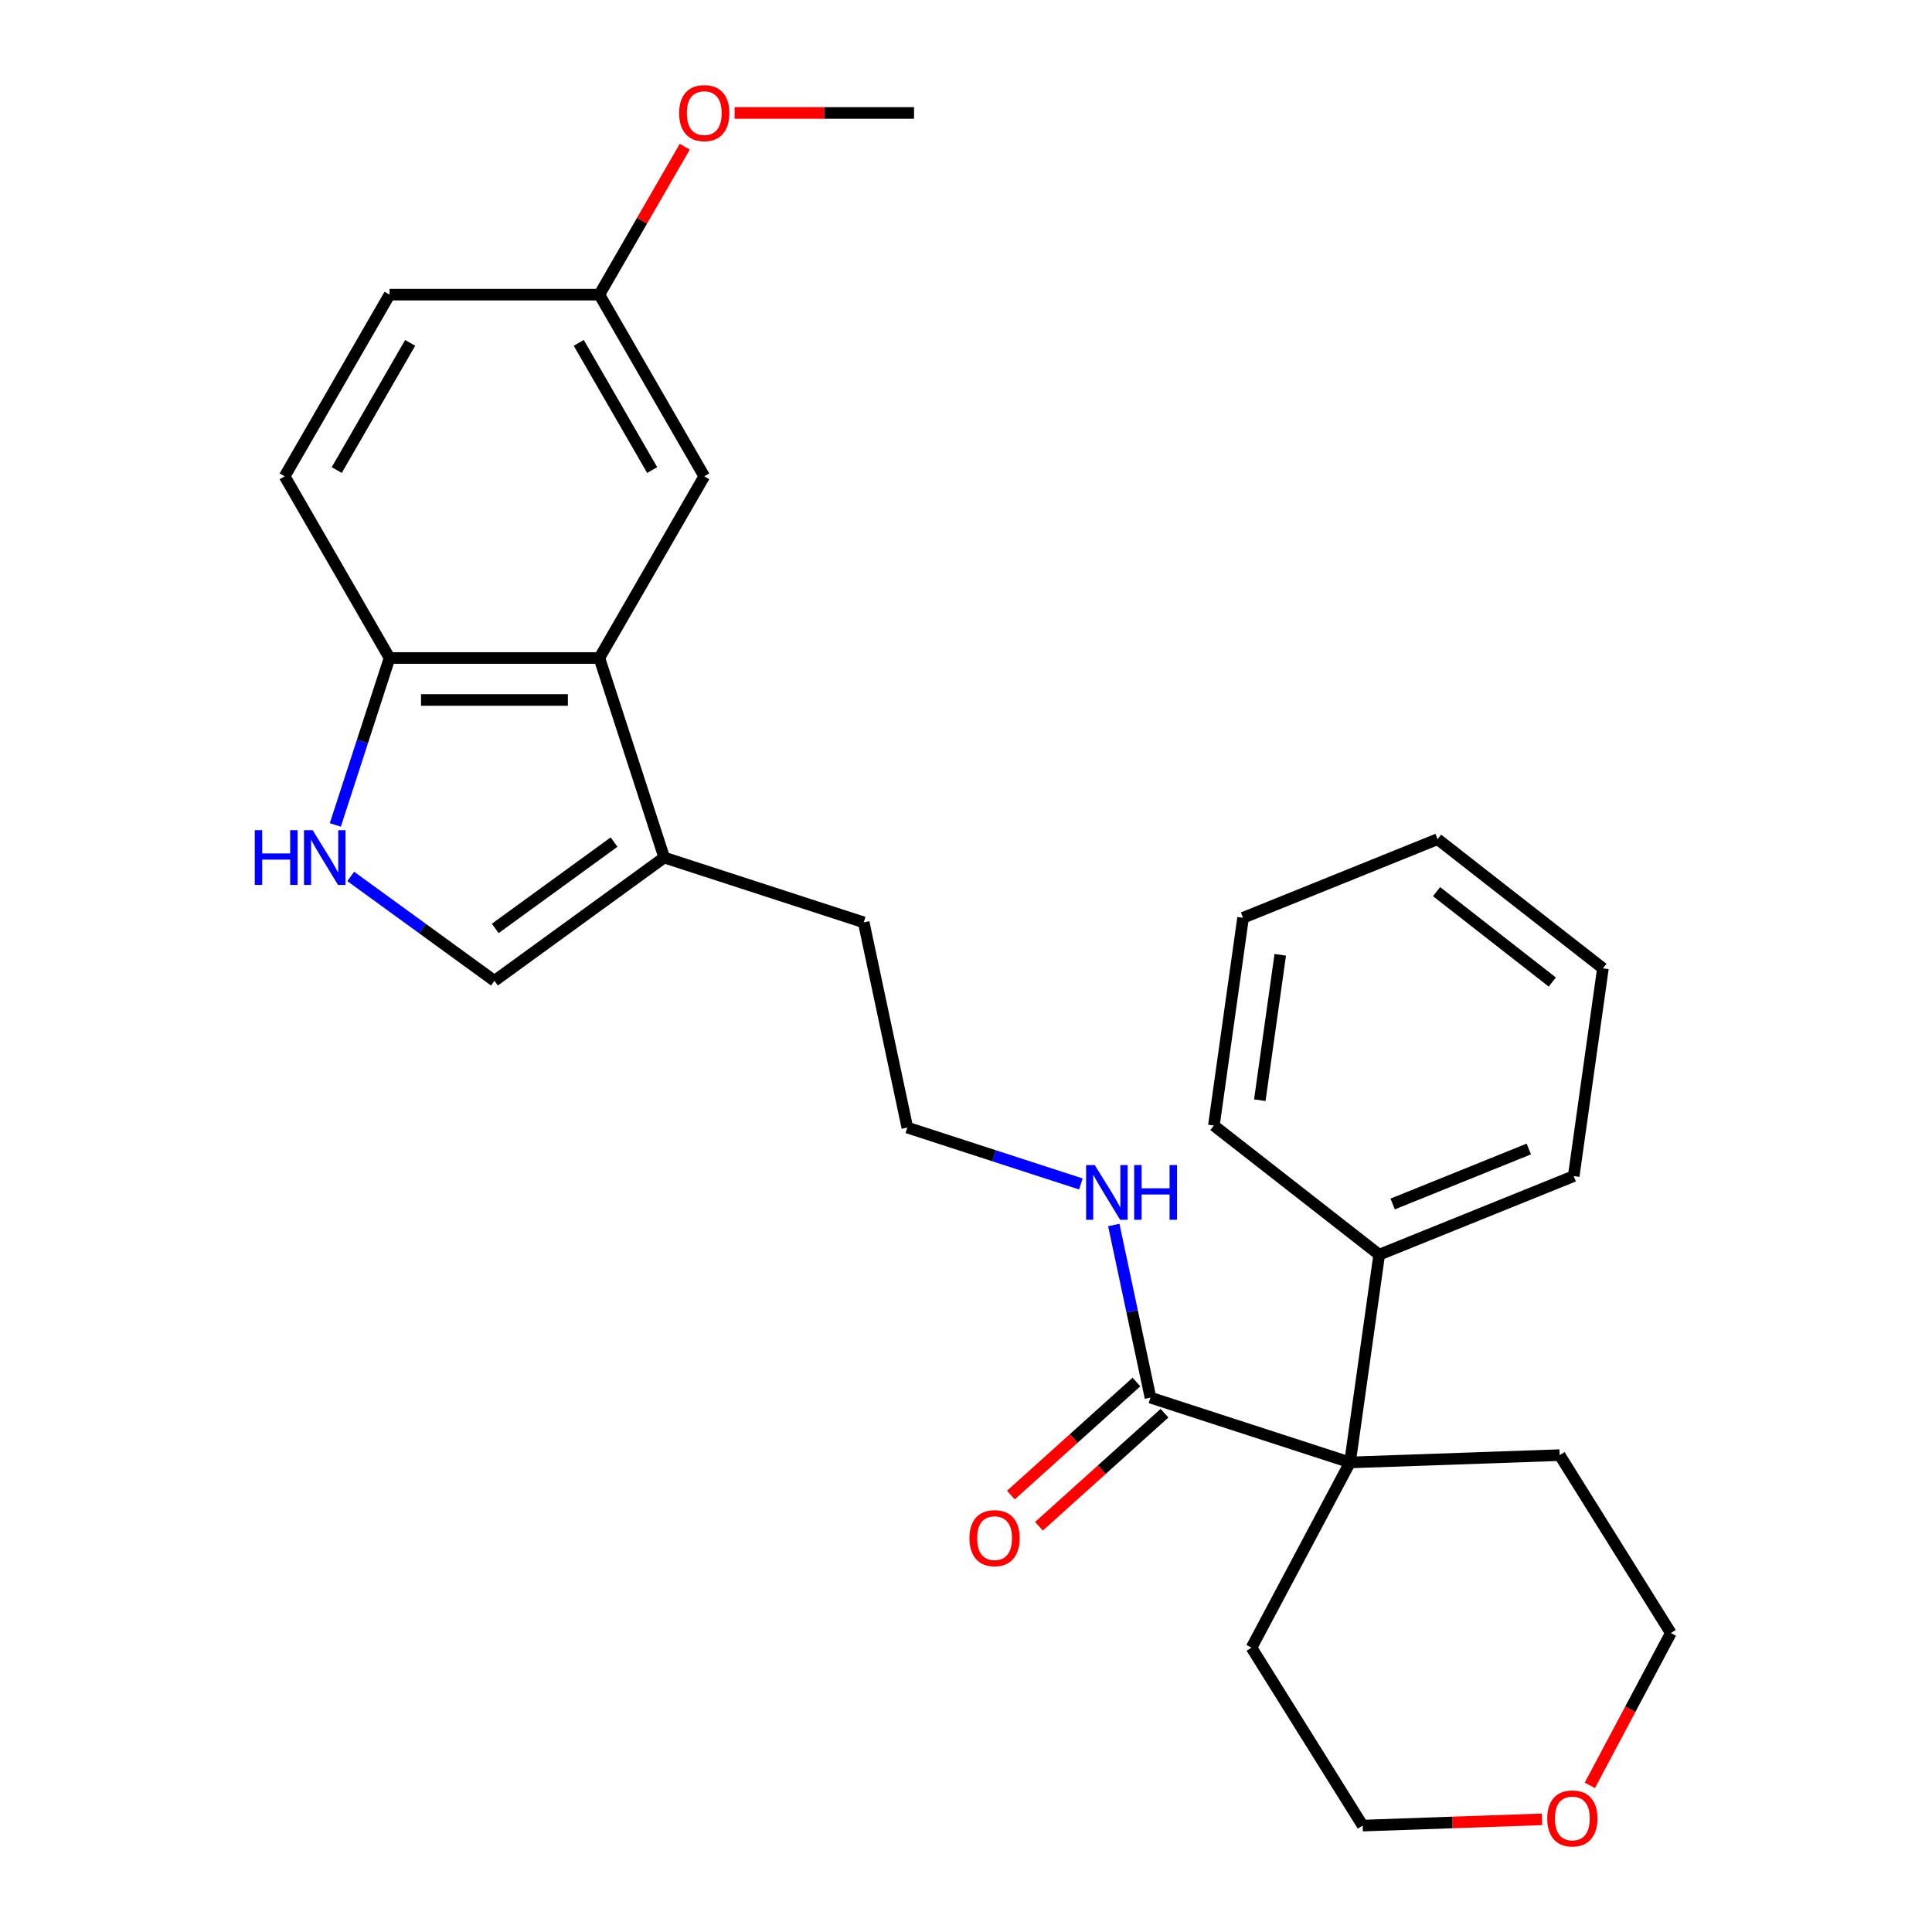 <?xml version='1.0' encoding='iso-8859-1'?>
<svg version='1.1' baseProfile='full'
              xmlns='http://www.w3.org/2000/svg'
                      xmlns:rdkit='http://www.rdkit.org/xml'
                      xmlns:xlink='http://www.w3.org/1999/xlink'
                  xml:space='preserve'
width='1000px' height='1000px' viewBox='0 0 1000 1000'>
<!-- END OF HEADER -->
<rect style='opacity:1.0;fill:#FFFFFF;stroke:none' width='1000' height='1000' x='0' y='0'> </rect>
<path class='bond-2' d='M 181.535,453.635 L 218.733,480.661' style='fill:none;fill-rule:evenodd;stroke:#0000FF;stroke-width:6px;stroke-linecap:butt;stroke-linejoin:miter;stroke-opacity:1' />
<path class='bond-2' d='M 218.733,480.661 L 255.931,507.687' style='fill:none;fill-rule:evenodd;stroke:#000000;stroke-width:6px;stroke-linecap:butt;stroke-linejoin:miter;stroke-opacity:1' />
<path class='bond-5' d='M 173.563,426.985 L 187.6,383.786' style='fill:none;fill-rule:evenodd;stroke:#0000FF;stroke-width:6px;stroke-linecap:butt;stroke-linejoin:miter;stroke-opacity:1' />
<path class='bond-5' d='M 187.6,383.786 L 201.636,340.586' style='fill:none;fill-rule:evenodd;stroke:#000000;stroke-width:6px;stroke-linecap:butt;stroke-linejoin:miter;stroke-opacity:1' />
<path class='bond-0' d='M 310.225,340.586 L 201.636,340.586' style='fill:none;fill-rule:evenodd;stroke:#000000;stroke-width:6px;stroke-linecap:butt;stroke-linejoin:miter;stroke-opacity:1' />
<path class='bond-0' d='M 293.937,362.304 L 217.925,362.304' style='fill:none;fill-rule:evenodd;stroke:#000000;stroke-width:6px;stroke-linecap:butt;stroke-linejoin:miter;stroke-opacity:1' />
<path class='bond-6' d='M 310.225,340.586 L 364.52,246.545' style='fill:none;fill-rule:evenodd;stroke:#000000;stroke-width:6px;stroke-linecap:butt;stroke-linejoin:miter;stroke-opacity:1' />
<path class='bond-27' d='M 310.225,340.586 L 343.781,443.86' style='fill:none;fill-rule:evenodd;stroke:#000000;stroke-width:6px;stroke-linecap:butt;stroke-linejoin:miter;stroke-opacity:1' />
<path class='bond-1' d='M 698.757,756.959 L 595.483,723.404' style='fill:none;fill-rule:evenodd;stroke:#000000;stroke-width:6px;stroke-linecap:butt;stroke-linejoin:miter;stroke-opacity:1' />
<path class='bond-7' d='M 698.757,756.959 L 713.87,649.427' style='fill:none;fill-rule:evenodd;stroke:#000000;stroke-width:6px;stroke-linecap:butt;stroke-linejoin:miter;stroke-opacity:1' />
<path class='bond-16' d='M 698.757,756.959 L 807.28,753.17' style='fill:none;fill-rule:evenodd;stroke:#000000;stroke-width:6px;stroke-linecap:butt;stroke-linejoin:miter;stroke-opacity:1' />
<path class='bond-17' d='M 698.757,756.959 L 647.778,852.838' style='fill:none;fill-rule:evenodd;stroke:#000000;stroke-width:6px;stroke-linecap:butt;stroke-linejoin:miter;stroke-opacity:1' />
<path class='bond-4' d='M 255.931,507.687 L 343.781,443.86' style='fill:none;fill-rule:evenodd;stroke:#000000;stroke-width:6px;stroke-linecap:butt;stroke-linejoin:miter;stroke-opacity:1' />
<path class='bond-4' d='M 256.343,480.543 L 317.838,435.864' style='fill:none;fill-rule:evenodd;stroke:#000000;stroke-width:6px;stroke-linecap:butt;stroke-linejoin:miter;stroke-opacity:1' />
<path class='bond-3' d='M 595.483,723.404 L 585.988,678.733' style='fill:none;fill-rule:evenodd;stroke:#000000;stroke-width:6px;stroke-linecap:butt;stroke-linejoin:miter;stroke-opacity:1' />
<path class='bond-3' d='M 585.988,678.733 L 576.493,634.062' style='fill:none;fill-rule:evenodd;stroke:#0000FF;stroke-width:6px;stroke-linecap:butt;stroke-linejoin:miter;stroke-opacity:1' />
<path class='bond-8' d='M 588.217,715.334 L 555.726,744.589' style='fill:none;fill-rule:evenodd;stroke:#000000;stroke-width:6px;stroke-linecap:butt;stroke-linejoin:miter;stroke-opacity:1' />
<path class='bond-8' d='M 555.726,744.589 L 523.235,773.844' style='fill:none;fill-rule:evenodd;stroke:#FF0000;stroke-width:6px;stroke-linecap:butt;stroke-linejoin:miter;stroke-opacity:1' />
<path class='bond-8' d='M 602.749,731.473 L 570.258,760.729' style='fill:none;fill-rule:evenodd;stroke:#000000;stroke-width:6px;stroke-linecap:butt;stroke-linejoin:miter;stroke-opacity:1' />
<path class='bond-8' d='M 570.258,760.729 L 537.767,789.984' style='fill:none;fill-rule:evenodd;stroke:#FF0000;stroke-width:6px;stroke-linecap:butt;stroke-linejoin:miter;stroke-opacity:1' />
<path class='bond-15' d='M 343.781,443.86 L 447.055,477.416' style='fill:none;fill-rule:evenodd;stroke:#000000;stroke-width:6px;stroke-linecap:butt;stroke-linejoin:miter;stroke-opacity:1' />
<path class='bond-10' d='M 201.636,340.586 L 147.342,246.545' style='fill:none;fill-rule:evenodd;stroke:#000000;stroke-width:6px;stroke-linecap:butt;stroke-linejoin:miter;stroke-opacity:1' />
<path class='bond-28' d='M 364.52,246.545 L 310.225,152.504' style='fill:none;fill-rule:evenodd;stroke:#000000;stroke-width:6px;stroke-linecap:butt;stroke-linejoin:miter;stroke-opacity:1' />
<path class='bond-28' d='M 337.567,243.298 L 299.561,177.469' style='fill:none;fill-rule:evenodd;stroke:#000000;stroke-width:6px;stroke-linecap:butt;stroke-linejoin:miter;stroke-opacity:1' />
<path class='bond-21' d='M 713.87,649.427 L 814.552,608.749' style='fill:none;fill-rule:evenodd;stroke:#000000;stroke-width:6px;stroke-linecap:butt;stroke-linejoin:miter;stroke-opacity:1' />
<path class='bond-21' d='M 720.837,623.189 L 791.314,594.715' style='fill:none;fill-rule:evenodd;stroke:#000000;stroke-width:6px;stroke-linecap:butt;stroke-linejoin:miter;stroke-opacity:1' />
<path class='bond-22' d='M 713.87,649.427 L 628.301,582.573' style='fill:none;fill-rule:evenodd;stroke:#000000;stroke-width:6px;stroke-linecap:butt;stroke-linejoin:miter;stroke-opacity:1' />
<path class='bond-9' d='M 559.452,612.816 L 514.542,598.224' style='fill:none;fill-rule:evenodd;stroke:#0000FF;stroke-width:6px;stroke-linecap:butt;stroke-linejoin:miter;stroke-opacity:1' />
<path class='bond-9' d='M 514.542,598.224 L 469.632,583.632' style='fill:none;fill-rule:evenodd;stroke:#000000;stroke-width:6px;stroke-linecap:butt;stroke-linejoin:miter;stroke-opacity:1' />
<path class='bond-13' d='M 147.342,246.545 L 201.636,152.504' style='fill:none;fill-rule:evenodd;stroke:#000000;stroke-width:6px;stroke-linecap:butt;stroke-linejoin:miter;stroke-opacity:1' />
<path class='bond-13' d='M 174.294,243.298 L 212.3,177.469' style='fill:none;fill-rule:evenodd;stroke:#000000;stroke-width:6px;stroke-linecap:butt;stroke-linejoin:miter;stroke-opacity:1' />
<path class='bond-11' d='M 798.129,941.685 L 751.725,943.306' style='fill:none;fill-rule:evenodd;stroke:#FF0000;stroke-width:6px;stroke-linecap:butt;stroke-linejoin:miter;stroke-opacity:1' />
<path class='bond-11' d='M 751.725,943.306 L 705.321,944.926' style='fill:none;fill-rule:evenodd;stroke:#000000;stroke-width:6px;stroke-linecap:butt;stroke-linejoin:miter;stroke-opacity:1' />
<path class='bond-29' d='M 822.902,924.102 L 843.863,884.68' style='fill:none;fill-rule:evenodd;stroke:#FF0000;stroke-width:6px;stroke-linecap:butt;stroke-linejoin:miter;stroke-opacity:1' />
<path class='bond-29' d='M 843.863,884.68 L 864.824,845.258' style='fill:none;fill-rule:evenodd;stroke:#000000;stroke-width:6px;stroke-linecap:butt;stroke-linejoin:miter;stroke-opacity:1' />
<path class='bond-12' d='M 310.225,152.504 L 201.636,152.504' style='fill:none;fill-rule:evenodd;stroke:#000000;stroke-width:6px;stroke-linecap:butt;stroke-linejoin:miter;stroke-opacity:1' />
<path class='bond-18' d='M 310.225,152.504 L 332.328,114.221' style='fill:none;fill-rule:evenodd;stroke:#000000;stroke-width:6px;stroke-linecap:butt;stroke-linejoin:miter;stroke-opacity:1' />
<path class='bond-18' d='M 332.328,114.221 L 354.431,75.938' style='fill:none;fill-rule:evenodd;stroke:#FF0000;stroke-width:6px;stroke-linecap:butt;stroke-linejoin:miter;stroke-opacity:1' />
<path class='bond-14' d='M 469.632,583.632 L 447.055,477.416' style='fill:none;fill-rule:evenodd;stroke:#000000;stroke-width:6px;stroke-linecap:butt;stroke-linejoin:miter;stroke-opacity:1' />
<path class='bond-19' d='M 807.28,753.17 L 864.824,845.258' style='fill:none;fill-rule:evenodd;stroke:#000000;stroke-width:6px;stroke-linecap:butt;stroke-linejoin:miter;stroke-opacity:1' />
<path class='bond-20' d='M 647.778,852.838 L 705.321,944.926' style='fill:none;fill-rule:evenodd;stroke:#000000;stroke-width:6px;stroke-linecap:butt;stroke-linejoin:miter;stroke-opacity:1' />
<path class='bond-23' d='M 380.234,58.464 L 426.672,58.464' style='fill:none;fill-rule:evenodd;stroke:#FF0000;stroke-width:6px;stroke-linecap:butt;stroke-linejoin:miter;stroke-opacity:1' />
<path class='bond-23' d='M 426.672,58.464 L 473.109,58.464' style='fill:none;fill-rule:evenodd;stroke:#000000;stroke-width:6px;stroke-linecap:butt;stroke-linejoin:miter;stroke-opacity:1' />
<path class='bond-24' d='M 814.552,608.749 L 829.665,501.217' style='fill:none;fill-rule:evenodd;stroke:#000000;stroke-width:6px;stroke-linecap:butt;stroke-linejoin:miter;stroke-opacity:1' />
<path class='bond-25' d='M 628.301,582.573 L 643.414,475.041' style='fill:none;fill-rule:evenodd;stroke:#000000;stroke-width:6px;stroke-linecap:butt;stroke-linejoin:miter;stroke-opacity:1' />
<path class='bond-25' d='M 652.074,569.466 L 662.653,494.194' style='fill:none;fill-rule:evenodd;stroke:#000000;stroke-width:6px;stroke-linecap:butt;stroke-linejoin:miter;stroke-opacity:1' />
<path class='bond-30' d='M 829.665,501.217 L 744.095,434.363' style='fill:none;fill-rule:evenodd;stroke:#000000;stroke-width:6px;stroke-linecap:butt;stroke-linejoin:miter;stroke-opacity:1' />
<path class='bond-30' d='M 803.458,508.303 L 743.56,461.505' style='fill:none;fill-rule:evenodd;stroke:#000000;stroke-width:6px;stroke-linecap:butt;stroke-linejoin:miter;stroke-opacity:1' />
<path class='bond-26' d='M 643.414,475.041 L 744.095,434.363' style='fill:none;fill-rule:evenodd;stroke:#000000;stroke-width:6px;stroke-linecap:butt;stroke-linejoin:miter;stroke-opacity:1' />
<path  class='atom-0' d='M 131.861 429.7
L 135.701 429.7
L 135.701 441.74
L 150.181 441.74
L 150.181 429.7
L 154.021 429.7
L 154.021 458.02
L 150.181 458.02
L 150.181 444.94
L 135.701 444.94
L 135.701 458.02
L 131.861 458.02
L 131.861 429.7
' fill='#0000FF'/>
<path  class='atom-0' d='M 161.821 429.7
L 171.101 444.7
Q 172.021 446.18, 173.501 448.86
Q 174.981 451.54, 175.061 451.7
L 175.061 429.7
L 178.821 429.7
L 178.821 458.02
L 174.941 458.02
L 164.981 441.62
Q 163.821 439.7, 162.581 437.5
Q 161.381 435.3, 161.021 434.62
L 161.021 458.02
L 157.341 458.02
L 157.341 429.7
L 161.821 429.7
' fill='#0000FF'/>
<path  class='atom-9' d='M 501.786 796.144
Q 501.786 789.344, 505.146 785.544
Q 508.506 781.744, 514.786 781.744
Q 521.066 781.744, 524.426 785.544
Q 527.786 789.344, 527.786 796.144
Q 527.786 803.024, 524.386 806.944
Q 520.986 810.824, 514.786 810.824
Q 508.546 810.824, 505.146 806.944
Q 501.786 803.064, 501.786 796.144
M 514.786 807.624
Q 519.106 807.624, 521.426 804.744
Q 523.786 801.824, 523.786 796.144
Q 523.786 790.584, 521.426 787.784
Q 519.106 784.944, 514.786 784.944
Q 510.466 784.944, 508.106 787.744
Q 505.786 790.544, 505.786 796.144
Q 505.786 801.864, 508.106 804.744
Q 510.466 807.624, 514.786 807.624
' fill='#FF0000'/>
<path  class='atom-10' d='M 566.646 603.028
L 575.926 618.028
Q 576.846 619.508, 578.326 622.188
Q 579.806 624.868, 579.886 625.028
L 579.886 603.028
L 583.646 603.028
L 583.646 631.348
L 579.766 631.348
L 569.806 614.948
Q 568.646 613.028, 567.406 610.828
Q 566.206 608.628, 565.846 607.948
L 565.846 631.348
L 562.166 631.348
L 562.166 603.028
L 566.646 603.028
' fill='#0000FF'/>
<path  class='atom-10' d='M 587.046 603.028
L 590.886 603.028
L 590.886 615.068
L 605.366 615.068
L 605.366 603.028
L 609.206 603.028
L 609.206 631.348
L 605.366 631.348
L 605.366 618.268
L 590.886 618.268
L 590.886 631.348
L 587.046 631.348
L 587.046 603.028
' fill='#0000FF'/>
<path  class='atom-12' d='M 800.844 941.217
Q 800.844 934.417, 804.204 930.617
Q 807.564 926.817, 813.844 926.817
Q 820.124 926.817, 823.484 930.617
Q 826.844 934.417, 826.844 941.217
Q 826.844 948.097, 823.444 952.017
Q 820.044 955.897, 813.844 955.897
Q 807.604 955.897, 804.204 952.017
Q 800.844 948.137, 800.844 941.217
M 813.844 952.697
Q 818.164 952.697, 820.484 949.817
Q 822.844 946.897, 822.844 941.217
Q 822.844 935.657, 820.484 932.857
Q 818.164 930.017, 813.844 930.017
Q 809.524 930.017, 807.164 932.817
Q 804.844 935.617, 804.844 941.217
Q 804.844 946.937, 807.164 949.817
Q 809.524 952.697, 813.844 952.697
' fill='#FF0000'/>
<path  class='atom-19' d='M 351.52 58.544
Q 351.52 51.744, 354.88 47.944
Q 358.24 44.144, 364.52 44.144
Q 370.8 44.144, 374.16 47.944
Q 377.52 51.744, 377.52 58.544
Q 377.52 65.424, 374.12 69.344
Q 370.72 73.224, 364.52 73.224
Q 358.28 73.224, 354.88 69.344
Q 351.52 65.464, 351.52 58.544
M 364.52 70.024
Q 368.84 70.024, 371.16 67.144
Q 373.52 64.224, 373.52 58.544
Q 373.52 52.984, 371.16 50.184
Q 368.84 47.344, 364.52 47.344
Q 360.2 47.344, 357.84 50.144
Q 355.52 52.944, 355.52 58.544
Q 355.52 64.264, 357.84 67.144
Q 360.2 70.024, 364.52 70.024
' fill='#FF0000'/>
</svg>
